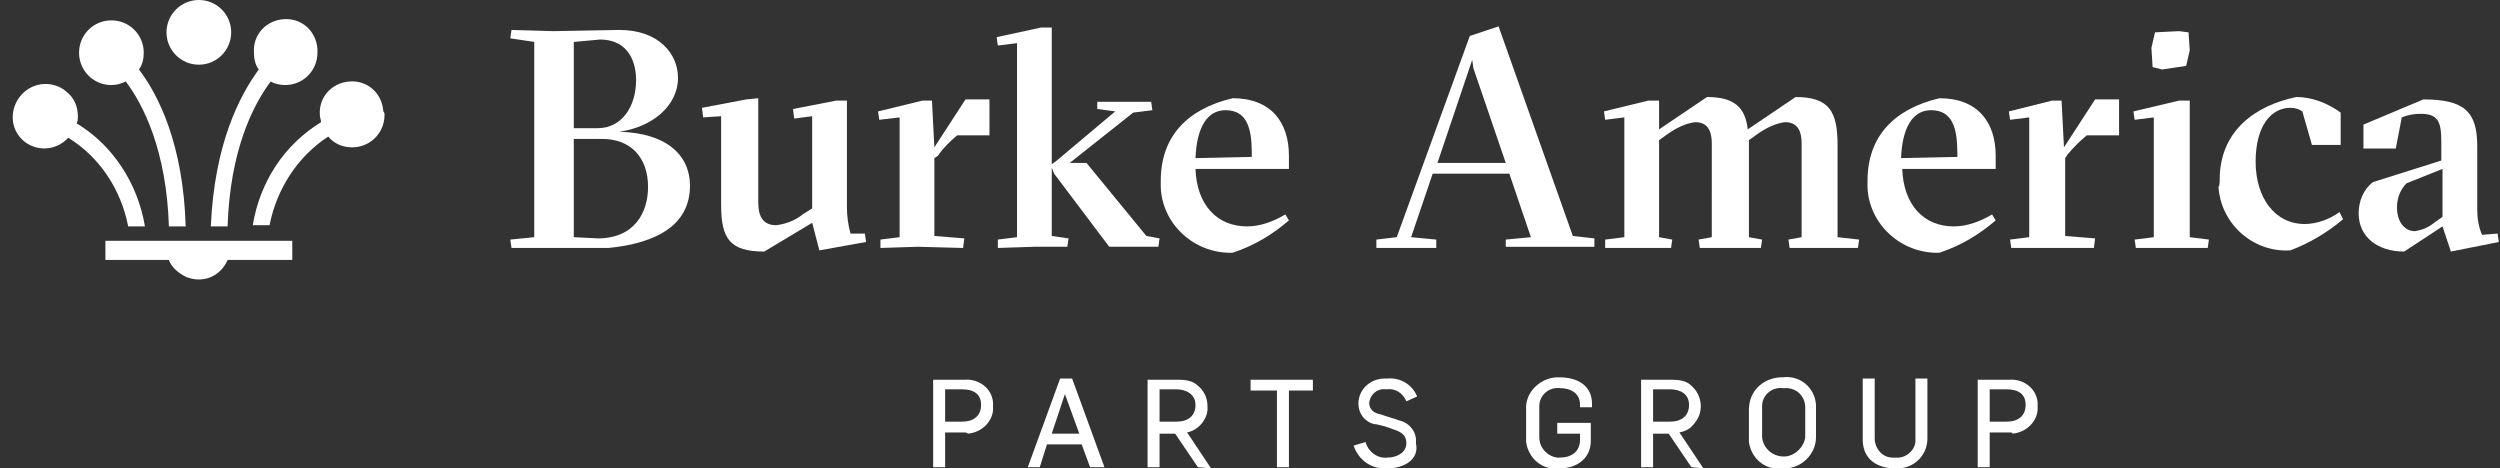 <?xml version="1.0" encoding="utf-8"?>
<!-- Generator: Adobe Illustrator 25.2.0, SVG Export Plug-In . SVG Version: 6.00 Build 0)  -->
<svg version="1.1" xmlns="http://www.w3.org/2000/svg" xmlns:xlink="http://www.w3.org/1999/xlink" x="0px" y="0px"
	 viewBox="0 0 208.7 39.1" style="enable-background:new 0 0 208.7 39.1;" xml:space="preserve">
<rect x="0" y="0" width="208.7" height="39.1" fill="#333333" stroke="none"/>
<style type="text/css">
	.st0{display:none;}
	.st1{display:inline;fill:#020202;}
	.st2{fill:#FFFFFF;}
</style>
<g id="Layer_2" class="st0">
	<rect x="-13.5" y="-11" class="st1" width="233.2" height="59.6"/>
</g>
<g id="Layer_1">
	<g id="Layer_1-2">
		<g>
			<path class="st2" d="M42.7,20.7L42.6,20l2-0.2V3.5l-2-0.3l0.1-0.7l3.5,0.1l5.5-0.1c3.3,0,4.9,2,4.9,4c0,2.3-2.1,4.1-4.9,4.5
				c4,0.1,5.9,2,5.9,4.5c0,3.3-2.8,4.8-6.8,5.2l-4.7,0L42.7,20.7z M47.9,10.7h2c2,0,3.2-1.8,3.2-4c0-2-1-3.4-3-3.4l-2.2,0.2
				L47.9,10.7z M49.9,19.9c3.1,0,4.2-2.2,4.2-4.3c0-2.5-1.5-4-3.8-4h-2.4v8.2L49.9,19.9z"/>
			<path class="st2" d="M63.8,21c-2.9,0-3.6-1.1-3.6-3.9V9.7l-1.5,0.1l-0.1-0.8l3.7-0.7l1-0.1v8.7c0,1.3,0.5,1.9,1.5,1.9
				c0.8-0.1,1.6-0.4,2.2-0.9l0.8-0.5V9.7l-1.5,0.2l-0.1-0.8l3.6-0.7l0.9,0v8.9c0,0.7,0.1,1.5,0.3,2.2l1.2,0l0.1,0.7l-3.9,0.7
				l-0.6-2.3L63.8,21z"/>
			<path class="st2" d="M73.5,20.7L73.5,20l1.6-0.2v-10L73.4,10l-0.1-0.7L77,8.4h0.8l0.2,3.9l2.6-4h2v3h-2.7
				c-0.6,0.5-1.2,1.1-1.6,1.7L78,13.2v6.5l2.5,0.2l-0.1,0.8l-3.8-0.1L73.5,20.7z"/>
			<path class="st2" d="M83.3,20.7l0-0.7l1.6-0.2V3.6l-1.6,0.2l-0.1-0.7l3.7-0.8h0.9v11.4l0.3-0.2l5-4.2l-1.5-0.2V8.5H94h2.1
				l0.1,0.7l-1.6,0.2l-5.3,4.2h1.4l5,6.1l1.1,0.2l-0.1,0.7l-2.4,0l-1.7,0L88,14.5L87.8,14v5.7l1.4,0.2l-0.1,0.7l-2.8,0L83.3,20.7z"
				/>
			<path class="st2" d="M107.6,18.4c-1.4,1.2-2.9,2.1-4.7,2.7c-3.2,0.1-5.9-2.4-6-5.5c0-0.2,0-0.3,0-0.5c0-3.7,2.2-6,6-6.9
				c3.2,0,4.7,2,4.7,4.8v1.1h-7.8c0.1,3,1.8,4.8,4.3,4.8c1.1,0,2.2-0.4,3.2-1L107.6,18.4z M99.8,13.2l4.7-0.1v-0.3
				c0-2.1-0.4-3.6-2.2-3.6C100.8,9.2,99.9,10.6,99.8,13.2L99.8,13.2z"/>
			<path class="st2" d="M114.9,20.7V20l1.7-0.2L122.7,3l2.4-0.8l6.2,17.5l1.8,0.2v0.7l-3.9,0l-3.5,0V20l2.1-0.2l-1.8-5.3h-6.4
				l-1.8,5.3l2.1,0.2v0.7l-2.7,0L114.9,20.7z M120,13.6h5.7L123,5.7L122.9,5L120,13.6z"/>
			<path class="st2" d="M134,20.7V20l1.6-0.2v-10L134,10l-0.1-0.7l3.7-0.9h0.9v2.4l4-2.7c2.2,0,3.2,0.8,3.4,2.7l4-2.7
				c2.8,0,3.5,1.2,3.5,4v7.7l1.8,0.2l-0.1,0.7l-3,0l-2.7,0l-0.1-0.7l1.1-0.2V12c0-1.3-0.5-1.8-1.4-1.8c-0.8,0.1-1.6,0.5-2.3,1
				l-0.7,0.5v8.1l1.1,0.2l-0.1,0.7l-2.5,0l-2.6,0l-0.1-0.7l1.1-0.2V12c0-1.3-0.5-1.8-1.4-1.8c-0.8,0.1-1.6,0.5-2.3,1l-0.7,0.5v8.1
				l1.1,0.2l-0.1,0.7l-2.6,0L134,20.7z"/>
			<path class="st2" d="M166.6,18.4c-1.4,1.2-2.9,2.1-4.7,2.7c-3.2,0.1-5.9-2.4-6-5.5c0-0.2,0-0.3,0-0.5c0-3.7,2.2-6,6-6.9
				c3.2,0,4.7,2,4.7,4.8v1.1h-7.8c0.1,3,1.8,4.8,4.3,4.8c1.1,0,2.2-0.4,3.2-1L166.6,18.4z M158.7,13.2l4.7-0.1v-0.3
				c0-2.1-0.4-3.6-2.2-3.6C159.7,9.2,158.8,10.6,158.7,13.2z"/>
			<path class="st2" d="M167.9,20.7l-0.1-0.7l1.6-0.2v-10l-1.6,0.2l-0.1-0.7l3.6-0.9h0.8l0.2,3.9l2.6-4h2v3h-2.7
				c-0.6,0.5-1.1,1-1.6,1.6l-0.2,0.3v6.5l2.5,0.2l-0.1,0.8l-3.9,0L167.9,20.7z"/>
			<path class="st2" d="M178.3,20.7l-0.1-0.7l1.6-0.2v-10l-1.6,0.2l-0.1-0.7l3.8-0.9h0.9v11.4l1.6,0.2l-0.1,0.7l-3,0L178.3,20.7z
				 M180.5,5.8l-0.8-0.2L179.6,4l0.3-1.3l2-0.1l0.8,0.1l0.1,1.5l-0.3,1.3L180.5,5.8z"/>
			<path class="st2" d="M185.3,15c0-4.1,3-6.2,6.4-6.9c1.3,0,2.6,0.5,3.7,1.3v2.7h-2.4l-0.8-2.8c-0.3-0.2-0.6-0.3-1-0.3
				c-1.6,0-2.9,1.5-2.9,4.5s1.6,5.2,4.1,5.2c1,0,2.1-0.4,2.9-1l0.3,0.6c-1.3,1.1-2.8,2-4.4,2.6c-3.1,0.2-5.8-2.2-6-5.3
				C185.3,15.5,185.3,15.2,185.3,15z"/>
			<path class="st2" d="M200.7,21c-2.2,0-3.8-1.2-3.8-3.2c0-1,0.4-2,1.2-2.6l5.7-1.8v-1.6c0-1.5-0.2-2.3-1.7-2.3
				c-0.6,0-1.1,0.1-1.6,0.3l-0.5,2.6h-2.7v-2l5-2.1c3.4,0,4.5,1,4.5,3.9v5.3c0,0.7,0.1,1.4,0.4,2.1l1.3-0.1l0.1,0.7l-4,0.8l-0.7-2.1
				L200.7,21z M203.2,18.6l0.7-0.5v-4l-3,1.2c-0.5,0.5-0.8,1.2-0.8,2c0,1.3,0.7,2,1.5,2C202.2,19.2,202.7,19,203.2,18.6z"/>
		</g>
		<g>
			<path class="st2" d="M80.5,36.1h-1.6V39h-1v-7.3h2.6c1.2-0.1,2.3,0.7,2.4,1.9c0,0.1,0,0.2,0,0.3c0.1,1.2-0.9,2.2-2.1,2.3
				C80.7,36.1,80.6,36.1,80.5,36.1z M80.3,32.5h-1.4v2.7h1.4c1,0,1.6-0.5,1.6-1.4S81.3,32.5,80.3,32.5z"/>
			<path class="st2" d="M91,39l-0.7-1.9h-2.9L86.8,39h-1l2.7-7.4h1l2.7,7.4H91z M88.9,32.9L88.9,32.9l-1.1,3.3h2.3L88.9,32.9z"/>
			<path class="st2" d="M100,39l-1.9-2.8h-1.3V39h-1v-7.3h2.6c0.6,0,1.2,0.1,1.6,0.5c0.5,0.4,0.8,1,0.8,1.7c0.1,1-0.7,2-1.7,2.2l2,3
				L100,39z M98.2,32.5h-1.4v2.7h1.4c1,0,1.6-0.5,1.6-1.4S99,32.5,98.2,32.5z"/>
			<path class="st2" d="M107.6,32.5V39h-1v-6.4h-2.2v-0.9h5.2v0.9H107.6z"/>
			<path class="st2" d="M115.8,39.1c-1.3,0.1-2.4-0.7-2.8-1.9l1-0.3c0.2,0.8,1,1.4,1.8,1.3c0.8,0,1.6-0.4,1.6-1.2s-0.6-1-1.2-1.2
				c-0.2-0.1-1.2-0.4-1.5-0.4c-0.8-0.2-1.3-0.9-1.3-1.7c0-1.2,1-2.1,2.2-2.1c0.1,0,0.2,0,0.2,0c1.1-0.1,2.1,0.5,2.5,1.5l-0.9,0.4
				c-0.3-0.7-0.9-1.1-1.7-1c-0.7-0.1-1.3,0.4-1.4,1.1c0,0,0,0,0,0c0,0.6,0.4,0.9,1,1c0.2,0.1,1.3,0.4,1.5,0.5c0.9,0.2,1.5,1,1.4,1.9
				C118.5,38.3,117.3,39.1,115.8,39.1z"/>
			<path class="st2" d="M130.2,39.1c-1.4,0.2-2.6-0.8-2.8-2.2c0-0.1,0-0.2,0-0.3v-2.4c-0.1-1.4,1.1-2.6,2.5-2.7c0.1,0,0.2,0,0.3,0
				c1.5,0,2.7,0.7,2.7,2.2V34h-1v-0.2c0-1-0.8-1.4-1.7-1.4c-0.9-0.1-1.7,0.6-1.7,1.5c0,0.1,0,0.2,0,0.2v2.4c0,0.9,0.7,1.6,1.5,1.7
				c0.1,0,0.2,0,0.2,0c1,0,1.7-0.5,1.7-1.5v-0.5H130v-0.9h2.8v1.5C132.8,38.3,131.6,39.1,130.2,39.1z"/>
			<path class="st2" d="M141.2,39l-1.9-2.8H138V39h-1v-7.3h2.6c0.6,0,1.2,0.1,1.6,0.5c0.9,0.8,1.1,2.2,0.2,3.2
				c-0.3,0.4-0.7,0.6-1.2,0.7l2,3L141.2,39z M139.4,32.5H138v2.7h1.4c1,0,1.6-0.5,1.6-1.4S140.3,32.5,139.4,32.5z"/>
			<path class="st2" d="M148.8,39.1c-1.4,0.2-2.6-0.8-2.8-2.2c0-0.1,0-0.2,0-0.3v-2.4c0-1.5,1.1-2.6,2.6-2.7c0.1,0,0.1,0,0.2,0
				c1.4-0.2,2.7,0.8,2.8,2.3c0,0.1,0,0.2,0,0.3v2.4c0,1.4-1.2,2.6-2.6,2.6C148.9,39.1,148.9,39.1,148.8,39.1z M148.8,32.4
				c-0.9-0.1-1.7,0.6-1.7,1.5c0,0.1,0,0.2,0,0.2v2.4c0.1,1,1,1.7,2,1.6c0.8-0.1,1.5-0.8,1.6-1.6v-2.5c0-0.9-0.7-1.6-1.6-1.6
				C148.9,32.4,148.8,32.4,148.8,32.4L148.8,32.4z"/>
			<path class="st2" d="M158.2,39.1c-1.4,0-2.7-0.7-2.7-2.4v-5.1h1v5c0,0.8,0.6,1.6,1.5,1.6c0.1,0,0.2,0,0.2,0
				c0.8,0.1,1.6-0.5,1.7-1.3c0-0.1,0-0.2,0-0.3v-5h1v5c0,1.4-1.1,2.5-2.5,2.5C158.4,39.1,158.3,39.1,158.2,39.1z"/>
			<path class="st2" d="M167.7,36.1h-1.6V39h-1v-7.3h2.6c1.2-0.1,2.3,0.7,2.4,1.9c0,0.1,0,0.2,0,0.3c0.1,1.2-0.9,2.2-2.1,2.3
				C168,36.1,167.9,36.1,167.7,36.1z M167.5,32.5h-1.4v2.7h1.4c1,0,1.6-0.5,1.6-1.4S168.5,32.5,167.5,32.5z"/>
		</g>
		<g>
			<path class="st2" d="M15.5,18.9h-1.4C13.9,12.6,12,8.8,10.5,6.8C10.1,7,9.7,7.1,9.3,7.1c-1.5,0-2.7-1.2-2.7-2.7s1.2-2.7,2.7-2.7
				s2.7,1.2,2.7,2.7c0,0.5-0.1,1-0.4,1.4C13.2,7.9,15.3,12,15.5,18.9z"/>
			<path class="st2" d="M24.4,20.1v1.6H19c-0.6,1.4-2.1,2-3.5,1.4c-0.6-0.3-1.2-0.8-1.4-1.4H8.8v-1.6H24.4z"/>
			<path class="st2" d="M12.1,18.9h-1.4c-0.6-3.1-2.4-5.8-5-7.4c-1,1.1-2.7,1.2-3.8,0.2S0.8,9,1.8,7.9s2.7-1.2,3.8-0.2
				c0.6,0.5,0.9,1.2,0.9,2c0,0.2,0,0.4-0.1,0.6C9.4,12.1,11.5,15.3,12.1,18.9z"/>
			<circle class="st2" cx="16.6" cy="2.7" r="2.7"/>
			<path class="st2" d="M26.5,4.4c0,1.5-1.2,2.7-2.7,2.7c-0.4,0-0.9-0.1-1.2-0.3c-1.5,2-3.4,5.8-3.6,12.1h-1.4
				C17.9,12,20,8,21.6,5.8c-0.3-0.4-0.4-0.9-0.4-1.4c-0.1-1.5,1-2.7,2.5-2.8c1.5-0.1,2.7,1,2.8,2.5C26.5,4.2,26.5,4.3,26.5,4.4z"/>
			<path class="st2" d="M32.1,9.6c0,1.5-1.2,2.7-2.7,2.7c0,0,0,0,0,0c-0.8,0-1.5-0.3-2-0.9c-2.6,1.7-4.3,4.4-4.9,7.4h-1.4
				c0.6-3.6,2.6-6.7,5.7-8.6c0-0.2-0.1-0.4-0.1-0.6c-0.1-1.5,1-2.7,2.5-2.8c1.5-0.1,2.7,1,2.8,2.5C32.1,9.4,32.1,9.5,32.1,9.6z"/>
		</g>
	</g>
</g>
</svg>

